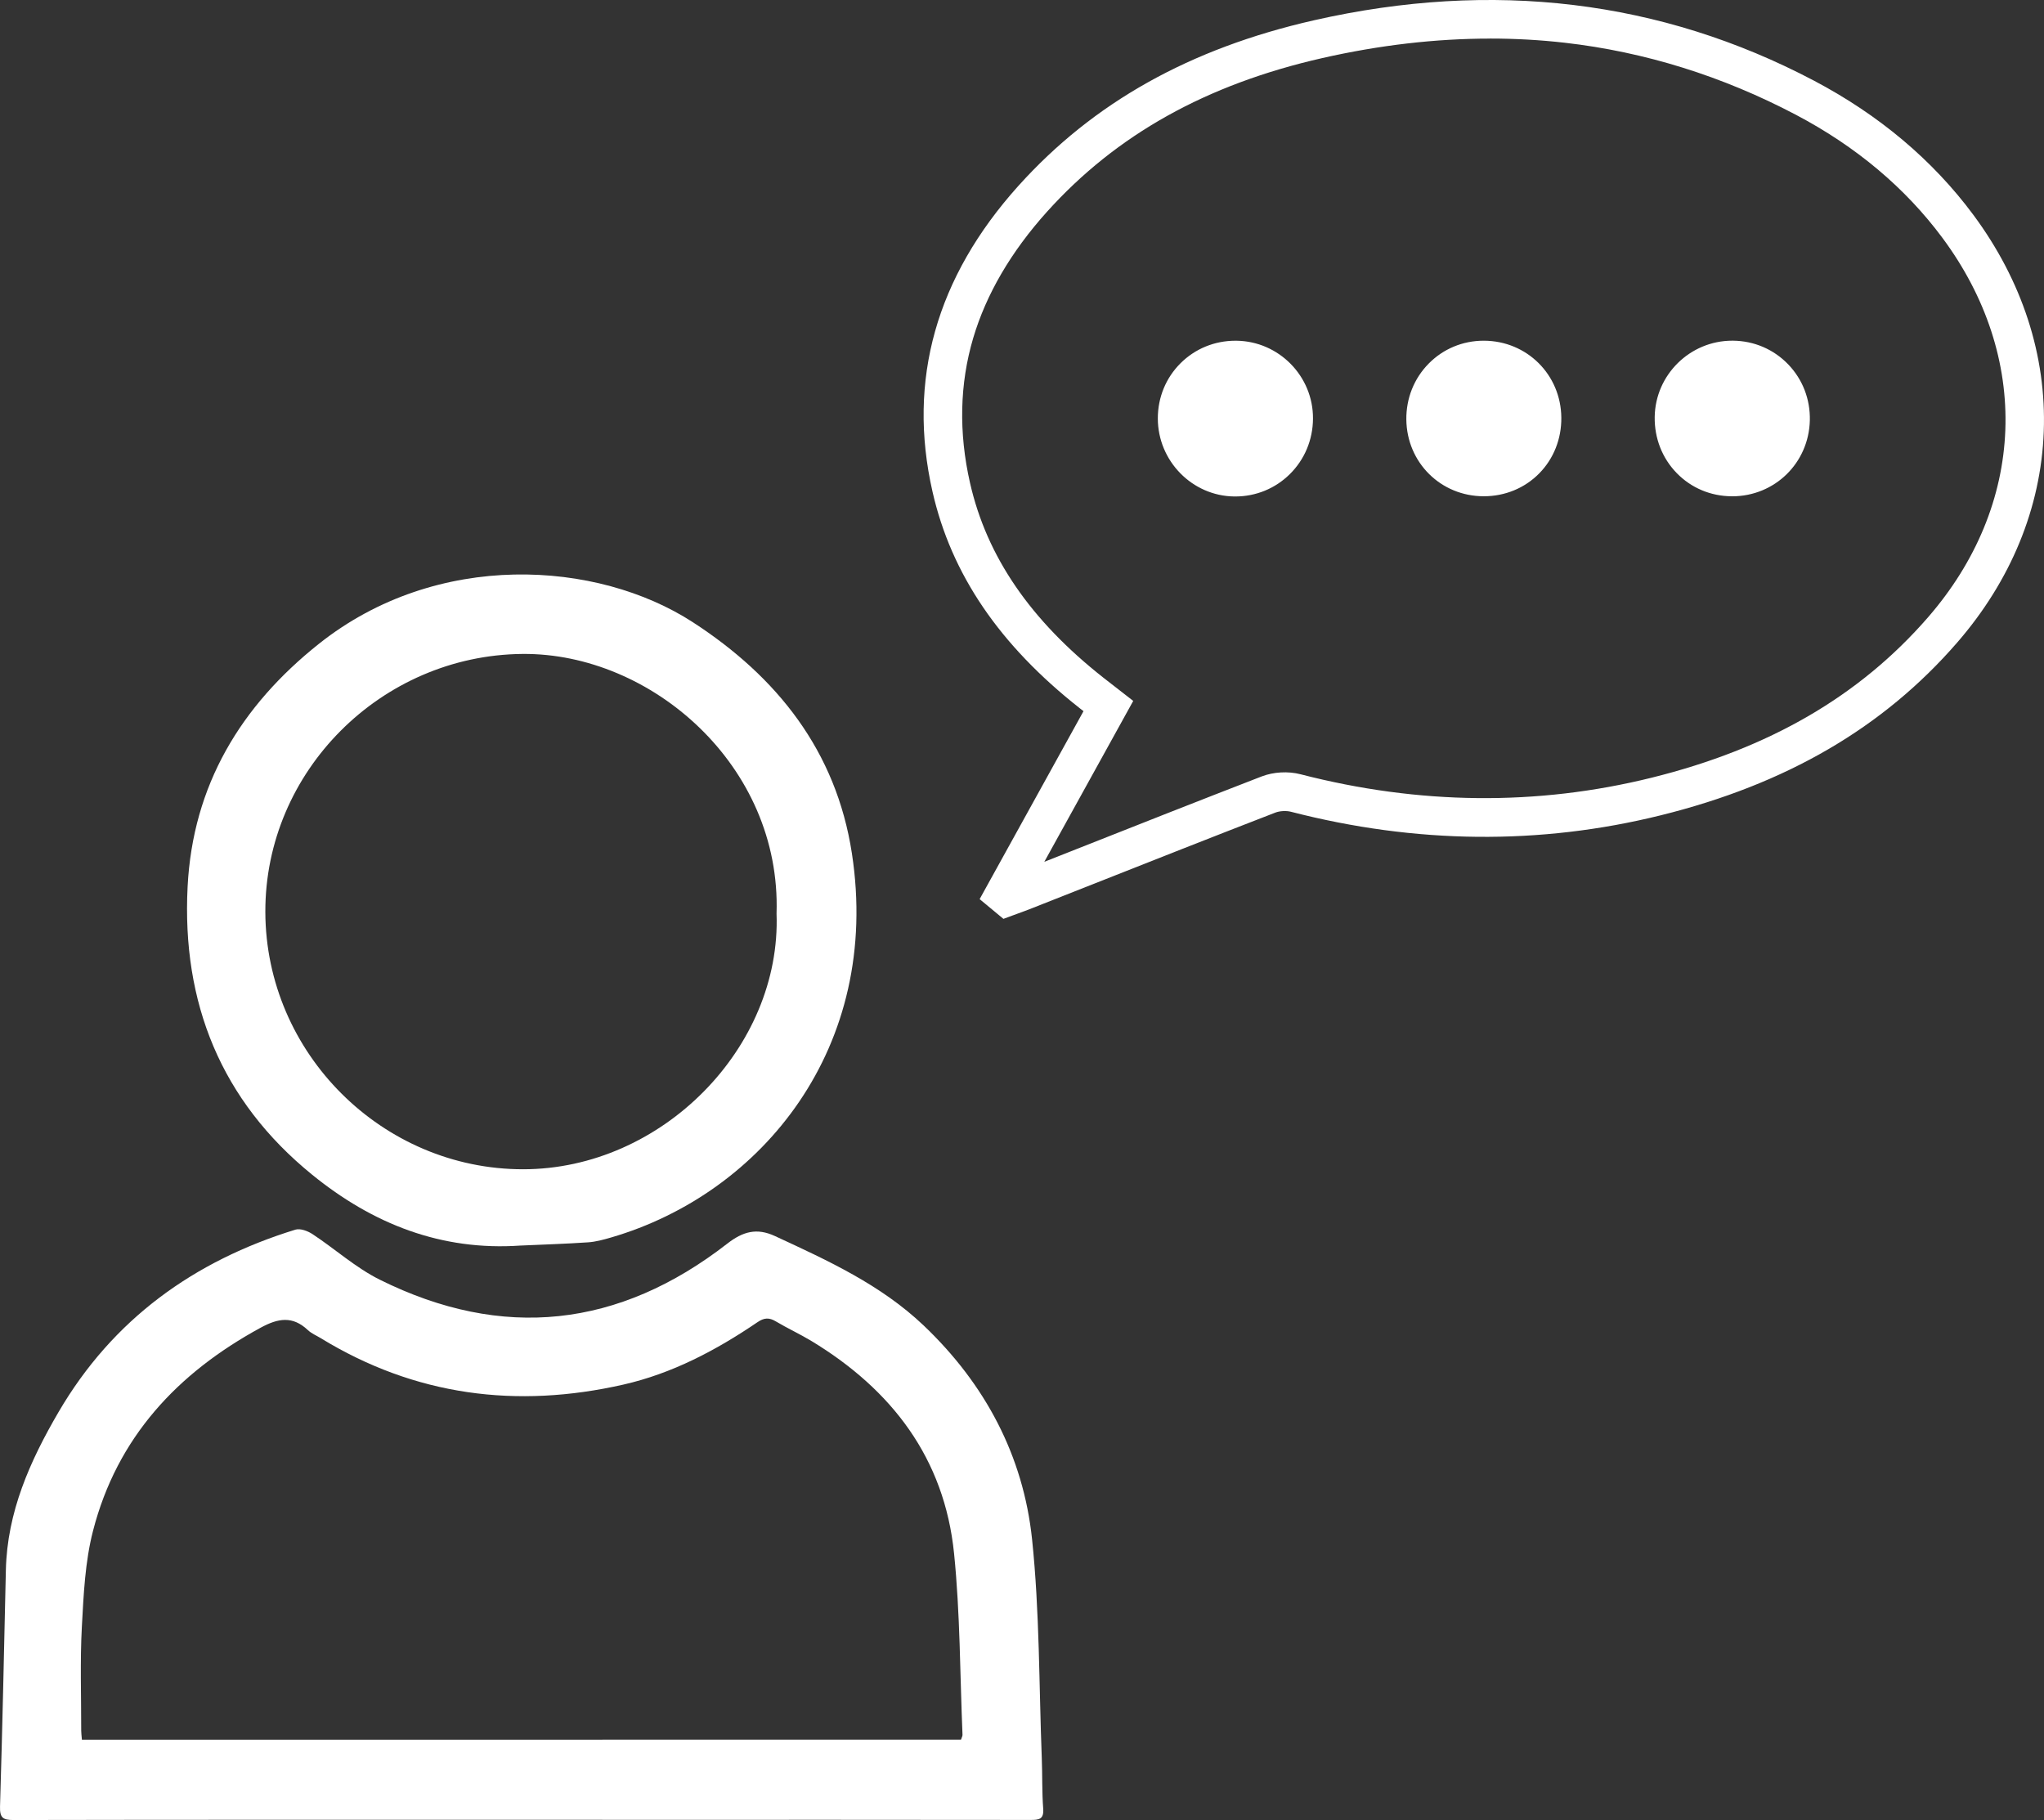 <svg width="146" height="130" viewBox="0 0 146 130" fill="none" xmlns="http://www.w3.org/2000/svg">
<rect x="0" y="0" width="146" height="130" fill="#333333" stroke="none"/>
<g clip-path="url(#clip0_9_476)">
<path d="M71.675 65.634L69.974 64.223L77.393 50.797C77.311 50.733 77.228 50.668 77.146 50.604C71.394 46.083 67.945 41.014 66.605 35.107C64.799 27.152 66.865 19.806 72.746 13.271C78.099 7.324 85.003 3.457 93.855 1.449C106.623 -1.448 118.636 0.002 129.561 5.757C134.218 8.21 138.051 11.435 140.95 15.342C144.447 20.056 146.188 25.415 145.983 30.84C145.778 36.266 143.638 41.476 139.791 45.905C134.512 51.986 127.58 56.02 118.601 58.241C109.997 60.369 101.117 60.281 92.21 57.982C91.878 57.896 91.41 57.922 91.099 58.041C86.618 59.773 82.074 61.571 77.679 63.307C76.287 63.858 74.893 64.407 73.5 64.957C73.243 65.058 72.989 65.15 72.742 65.239C72.633 65.279 72.525 65.318 72.416 65.358L71.675 65.632V65.634ZM106.442 2.757C102.547 2.757 98.536 3.221 94.46 4.146C86.181 6.025 79.746 9.616 74.786 15.125C72.218 17.979 70.445 21.012 69.516 24.141C68.546 27.41 68.469 30.893 69.287 34.493C70.482 39.755 73.607 44.315 78.84 48.427C79.097 48.63 79.357 48.829 79.626 49.038L80.945 50.064L74.594 61.557L76.672 60.736C81.071 58.996 85.621 57.199 90.112 55.462C90.963 55.134 92.003 55.074 92.896 55.304C101.358 57.489 109.787 57.573 117.946 55.556C126.358 53.476 132.826 49.724 137.721 44.087C141.148 40.141 143.055 35.523 143.237 30.734C143.418 25.946 141.865 21.195 138.746 16.992C136.095 13.42 132.576 10.462 128.285 8.202C123.03 5.434 117.471 3.701 111.762 3.052C110.016 2.854 108.242 2.754 106.442 2.754V2.757ZM88.231 35.462C88.209 35.462 88.189 35.462 88.168 35.462C85.161 35.43 82.708 32.932 82.702 29.896C82.699 28.391 83.276 26.988 84.328 25.941C85.37 24.905 86.759 24.337 88.246 24.337C88.27 24.337 88.295 24.337 88.319 24.337C91.352 24.375 93.805 26.872 93.785 29.903C93.776 31.414 93.188 32.822 92.129 33.868C91.087 34.897 89.705 35.462 88.231 35.462ZM88.246 27.1C87.488 27.1 86.785 27.386 86.262 27.905C85.738 28.427 85.449 29.131 85.451 29.89C85.454 31.448 86.66 32.682 88.197 32.699C88.956 32.699 89.668 32.422 90.2 31.899C90.734 31.372 91.03 30.659 91.034 29.888C91.044 28.371 89.811 27.12 88.284 27.102C88.272 27.102 88.258 27.102 88.246 27.102V27.1ZM123.722 35.448H123.691C122.194 35.44 120.802 34.854 119.77 33.796C118.73 32.731 118.17 31.303 118.193 29.779C118.239 26.766 120.718 24.334 123.733 24.334C123.751 24.334 123.769 24.334 123.789 24.334C125.294 24.349 126.693 24.95 127.727 26.024C128.76 27.097 129.309 28.517 129.274 30.025C129.202 33.072 126.766 35.45 123.722 35.45V35.448ZM120.944 29.82C120.932 30.602 121.213 31.328 121.735 31.862C122.249 32.389 122.949 32.68 123.705 32.685H123.722C125.284 32.685 126.488 31.515 126.523 29.957C126.541 29.196 126.266 28.48 125.748 27.943C125.229 27.404 124.523 27.103 123.76 27.096C123.751 27.096 123.742 27.096 123.733 27.096C122.214 27.096 120.965 28.311 120.944 29.82ZM105.985 35.447C102.915 35.447 100.486 33.04 100.452 29.963C100.437 28.447 101.005 27.027 102.054 25.966C103.093 24.914 104.486 24.336 105.978 24.336H105.998C109.064 24.346 111.491 26.756 111.523 29.825C111.538 31.346 110.978 32.763 109.943 33.815C108.909 34.866 107.504 35.445 105.992 35.447H105.987H105.985ZM105.978 27.099C105.224 27.099 104.525 27.387 104.007 27.912C103.481 28.445 103.195 29.162 103.203 29.934C103.22 31.475 104.44 32.683 105.985 32.683H105.987C106.762 32.683 107.471 32.395 107.986 31.871C108.501 31.348 108.779 30.631 108.771 29.853C108.754 28.287 107.558 27.103 105.987 27.097H105.976L105.978 27.099Z" fill="white"/>
<path d="M92.408 29.894C92.394 32.249 90.52 34.105 88.18 34.079C85.903 34.054 84.079 32.194 84.074 29.891C84.07 27.543 85.946 25.688 88.299 25.717C90.591 25.746 92.422 27.605 92.408 29.893V29.894Z" fill="white"/>
<path d="M105.988 34.063C103.681 34.065 101.852 32.255 101.827 29.948C101.803 27.59 103.654 25.708 105.993 25.716C108.308 25.723 110.123 27.526 110.148 29.837C110.172 32.215 108.355 34.062 105.99 34.063H105.988Z" fill="white"/>
<path d="M119.569 29.799C119.602 27.521 121.486 25.691 123.775 25.714C126.116 25.737 127.953 27.642 127.898 29.989C127.845 32.301 126.014 34.077 123.698 34.065C121.355 34.053 119.532 32.169 119.569 29.797V29.799Z" fill="white"/>
<path d="M5.854 124.265H44.079V129.983H43.14C33.157 129.983 10.949 129.975 0.966 130C0.208 130.002 -0.023 129.837 0.002 129.03C0.173 123.405 0.293 117.778 0.419 112.152C0.512 107.993 2.145 104.347 4.184 100.856C8.061 94.222 13.861 90.062 21.101 87.831C21.45 87.724 21.985 87.928 22.325 88.152C23.939 89.216 25.409 90.55 27.121 91.402C35.898 95.765 44.215 94.839 51.943 88.834C53.063 87.963 54.05 87.685 55.354 88.289C59.13 90.036 62.916 91.764 65.983 94.684C70.358 98.849 73.093 103.97 73.72 109.955C74.262 115.131 74.212 120.37 74.413 125.582C74.461 126.784 74.423 127.989 74.514 129.186C74.572 129.949 74.216 129.994 73.62 129.994C64.528 129.982 55.438 129.985 46.346 129.985H43.026V124.259H68.643C68.695 124.095 68.755 124.001 68.75 123.91C68.569 119.594 68.584 115.256 68.148 110.963C67.459 104.152 63.692 99.255 57.958 95.783C57.129 95.283 56.245 94.877 55.413 94.382C54.935 94.096 54.577 94.119 54.107 94.44C51.156 96.449 48.005 98.109 44.524 98.899C36.911 100.628 29.648 99.708 22.901 95.576C22.597 95.39 22.249 95.249 21.995 95.009C20.901 93.978 19.876 94.148 18.609 94.839C12.671 98.073 8.365 102.674 6.646 109.338C6.077 111.541 5.972 113.886 5.848 116.177C5.714 118.651 5.805 121.138 5.801 123.62C5.801 123.794 5.827 123.967 5.851 124.268L5.854 124.265Z" fill="white"/>
<path d="M37.2 88.966C31.521 89.365 26.618 87.421 22.29 83.901C15.791 78.616 12.981 71.639 13.4 63.344C13.767 56.086 17.203 50.417 22.787 45.98C31.219 39.281 42.652 40.015 49.481 44.439C55.502 48.34 59.727 53.636 60.85 60.957C62.973 74.789 54.443 85.243 43.644 88.392C43.108 88.548 42.556 88.7 42.003 88.737C40.403 88.846 38.8 88.895 37.198 88.967L37.2 88.966ZM55.468 65.253C55.817 54.67 46.495 46.625 37.318 46.709C27.238 46.802 18.924 55.085 18.953 65.141C18.982 75.236 27.305 83.516 37.36 83.518C47.293 83.519 55.818 74.797 55.468 65.253Z" fill="white"/>
</g>
<defs>
<clipPath id="clip0_9_476">
<rect width="146" height="130" fill="white"/>
</clipPath>
</defs>
</svg>
